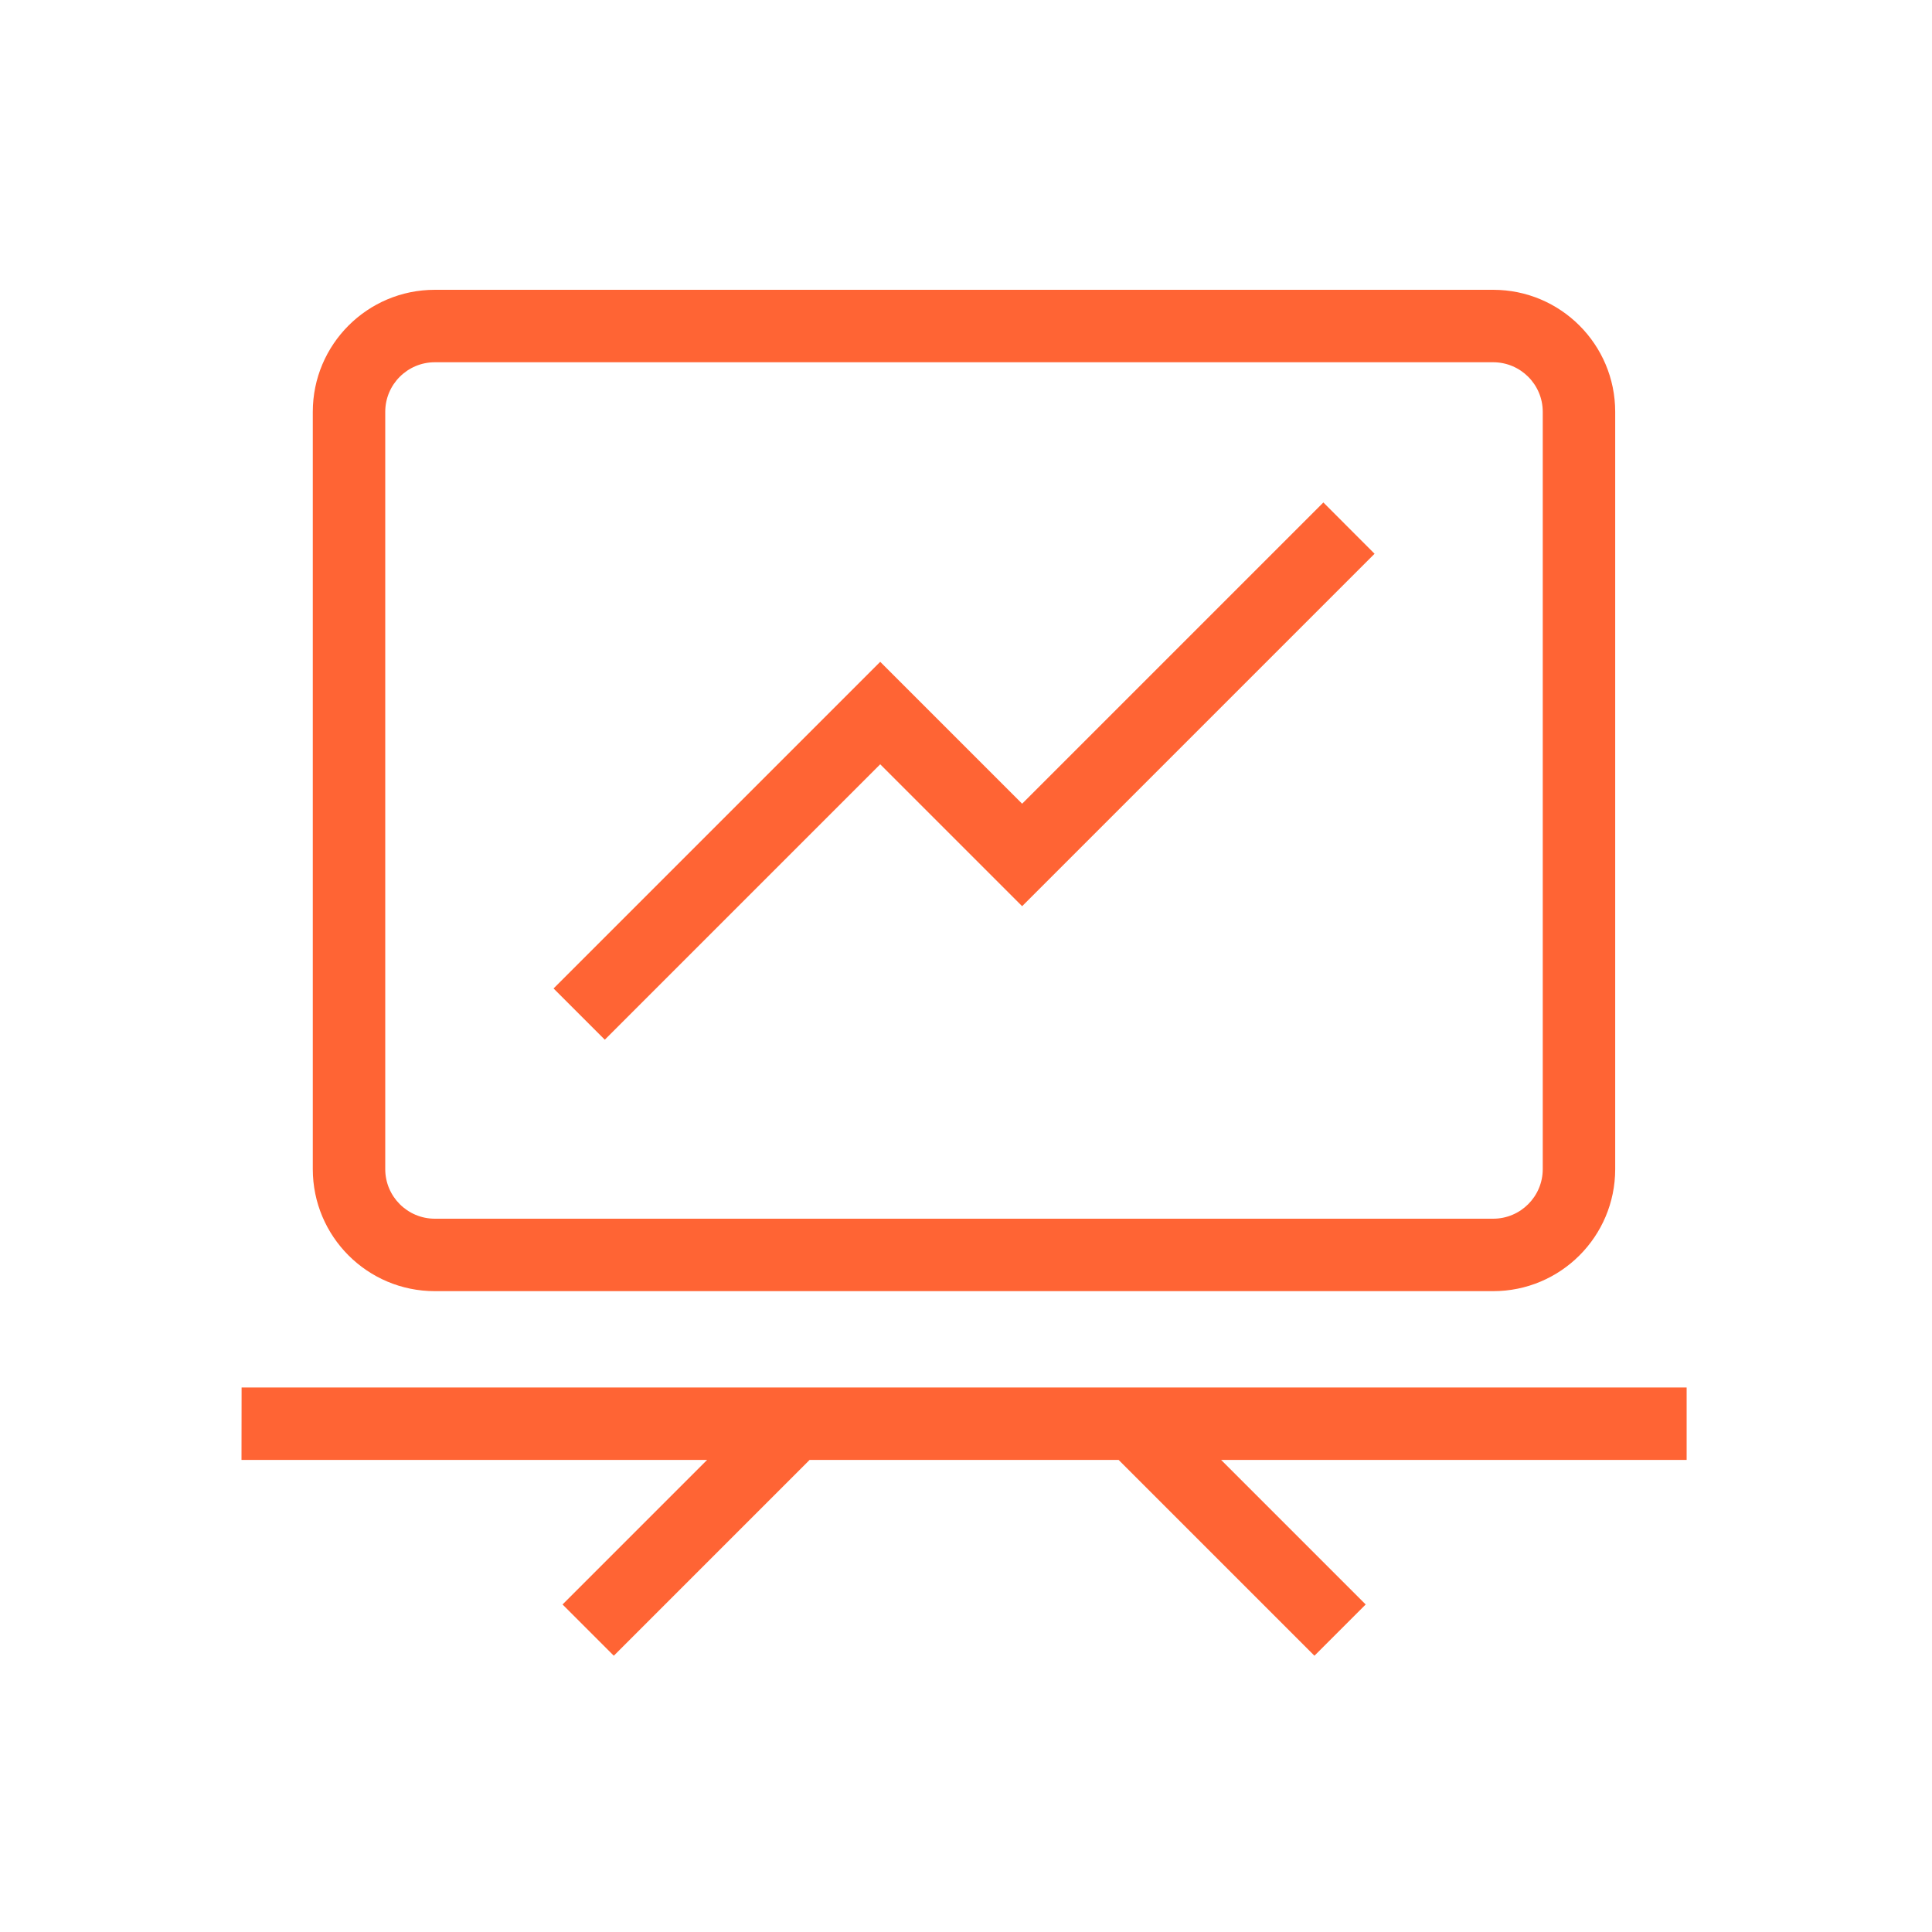 <svg fill="none" height="40" viewBox="0 0 40 40" width="40" xmlns="http://www.w3.org/2000/svg"><path clip-rule="evenodd" d="m9.003 7.5c-.567 0-1.027.46-1.027 1.027v15.678c0 .567.46 1.027 1.027 1.027h21.911c.567 0 1.027-.46 1.027-1.027v-15.678c0-.567-.46-1.027-1.027-1.027zm-2.527 1.027c0-1.396 1.131-2.527 2.527-2.527h21.911c1.396 0 2.527 1.131 2.527 2.527v15.678c0 1.396-1.131 2.527-2.527 2.527h-21.911c-1.396 0-2.527-1.131-2.527-2.527zm21.983 2.938-6.767 6.767-.53.53-.53-.53-2.408-2.408-5.702 5.702-1.061-1.061 6.233-6.233.53-.53.53.53 2.408 2.408 6.237-6.237zm-23.459 18.761h9.64l-2.993 2.993 1.061 1.061 4.054-4.054h6.398l4.054 4.054 1.061-1.061-2.993-2.993h9.638v-1.5h-29.918z" fill="#ff6434" fill-rule="evenodd"/></svg>